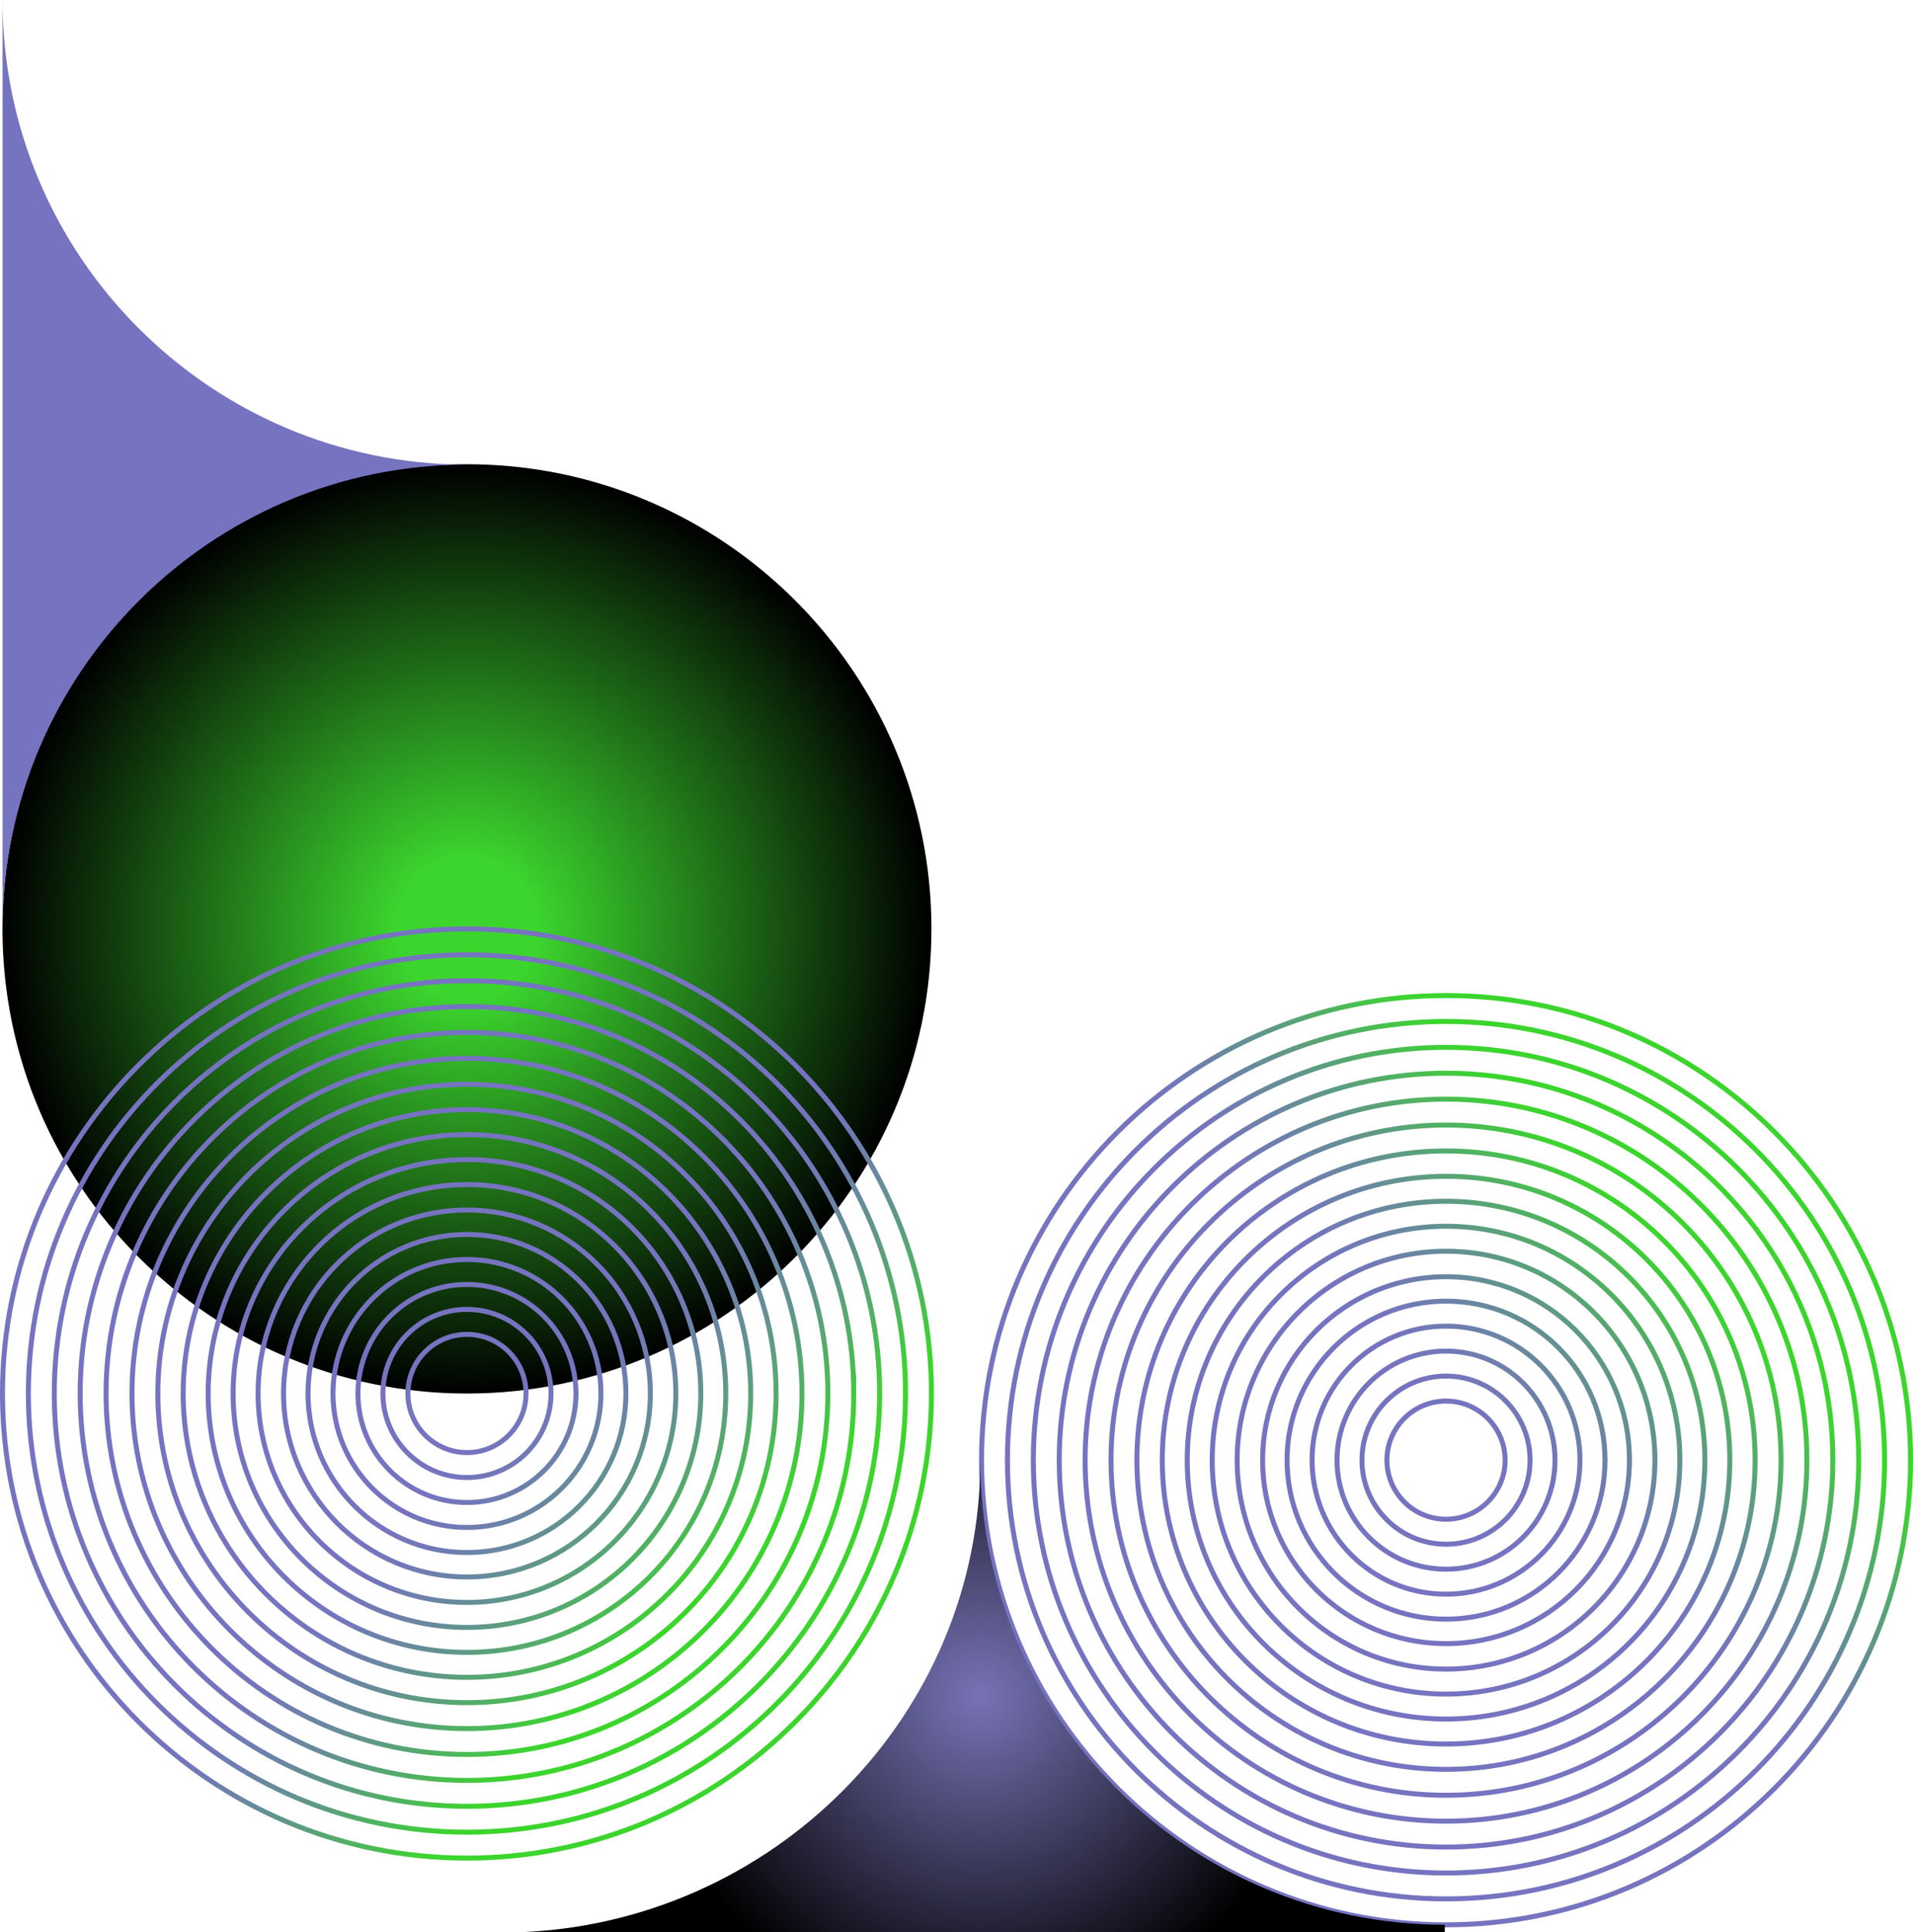 <?xml version="1.0" encoding="UTF-8"?>
<svg id="Layer_2" data-name="Layer 2" xmlns="http://www.w3.org/2000/svg" xmlns:xlink="http://www.w3.org/1999/xlink" viewBox="0 0 709.96 716.91">
  <defs>
    <style>
      .cls-1 {
        fill: url(#New_Gradient_Swatch_18);
      }

      .cls-2 {
        stroke: url(#linear-gradient-2);
      }

      .cls-2, .cls-3 {
        fill: none;
        stroke-linecap: round;
        stroke-miterlimit: 10;
        stroke-width: 1.85px;
      }

      .cls-4 {
        fill: #7673c0;
      }

      .cls-3 {
        stroke: url(#linear-gradient);
      }

      .cls-5 {
        fill: url(#radial-gradient);
      }
    </style>
    <radialGradient id="New_Gradient_Swatch_18" data-name="New Gradient Swatch 18" cx="8201.86" cy="4879.95" fx="8201.86" fy="4879.95" r="172.38" gradientTransform="translate(-8028.56 -4535.33)" gradientUnits="userSpaceOnUse">
      <stop offset=".15" stop-color="#3cd52e"/>
      <stop offset="1" stop-color="#000"/>
    </radialGradient>
    <linearGradient id="linear-gradient" x1="-8324.58" y1="12374.43" x2="-8079.61" y2="12129.45" gradientTransform="translate(-12078.64 -7685.11) rotate(-90)" gradientUnits="userSpaceOnUse">
      <stop offset="0" stop-color="#3cd52e"/>
      <stop offset=".18" stop-color="#3cd52e"/>
      <stop offset=".24" stop-color="#4eb55d"/>
      <stop offset=".31" stop-color="#5f9887"/>
      <stop offset=".37" stop-color="#6b84a6"/>
      <stop offset=".42" stop-color="#7377b9"/>
      <stop offset=".46" stop-color="#7673c0"/>
      <stop offset="1" stop-color="#7673c0"/>
    </linearGradient>
    <linearGradient id="linear-gradient-2" x1="-18129.92" y1="4453.18" x2="-17884.94" y2="4208.2" gradientTransform="translate(-17470.78 4872.41) rotate(-180)" xlink:href="#linear-gradient"/>
    <radialGradient id="radial-gradient" cx="363.82" cy="629.3" fx="363.82" fy="629.3" r="136.73" gradientUnits="userSpaceOnUse">
      <stop offset="0" stop-color="#7773b6"/>
      <stop offset=".9" stop-color="#000"/>
    </radialGradient>
  </defs>
  <g id="Layer_1-2" data-name="Layer 1">
    <g>
      <g>
        <path class="cls-1" d="M345.68,344.61c0,95.05-77.33,172.39-172.38,172.39S.92,439.66,.92,344.61,78.25,172.23,173.3,172.23s172.38,77.32,172.38,172.37"/>
        <path class="cls-3" d="M173.3,495.05c12.11,0,21.92,9.83,21.92,21.94s-9.82,21.92-21.92,21.92-21.92-9.83-21.92-21.92,9.81-21.94,21.92-21.94Zm0-9.26c17.23,0,31.19,13.96,31.19,31.2s-13.96,31.18-31.19,31.18-31.19-13.96-31.19-31.18,13.97-31.2,31.19-31.2Zm0-9.26c22.34,0,40.46,18.1,40.46,40.46s-18.11,40.44-40.46,40.44-40.46-18.11-40.46-40.44,18.11-40.46,40.46-40.46Zm0-9.26c27.46,0,49.72,22.26,49.72,49.72s-22.26,49.71-49.72,49.71-49.72-22.26-49.72-49.71,22.26-49.72,49.72-49.72Zm0-9.28c32.58,0,58.99,26.41,58.99,59.01s-26.41,58.99-58.99,58.99-58.99-26.41-58.99-58.99,26.41-59.01,58.99-59.01Zm0-9.07c37.59,0,68.06,30.48,68.06,68.08s-30.47,68.06-68.06,68.06-68.07-30.48-68.07-68.06,30.48-68.08,68.07-68.08Zm0-9.45c42.81,0,77.52,34.71,77.52,77.53s-34.7,77.51-77.52,77.51-77.52-34.71-77.52-77.51,34.71-77.53,77.52-77.53Zm0-9.26c47.93,0,86.78,38.85,86.78,86.79s-38.86,86.78-86.78,86.78-86.79-38.85-86.79-86.78,38.86-86.79,86.79-86.79Zm0-9.27c53.05,0,96.05,43,96.05,96.06s-43,96.04-96.05,96.04-96.05-43-96.05-96.04,43.01-96.06,96.05-96.06Zm0-9.27c58.16,0,105.31,47.16,105.31,105.33s-47.15,105.3-105.31,105.3-105.32-47.15-105.32-105.3,47.15-105.33,105.32-105.33Zm0-9.4c63.36,0,114.72,51.36,114.72,114.73s-51.36,114.7-114.72,114.7-114.72-51.34-114.72-114.7,51.36-114.73,114.72-114.73Zm124.33,114.73c0,68.54-55.78,124.32-124.33,124.32s-124.32-55.78-124.32-124.32,55.77-124.34,124.32-124.34,124.33,55.77,124.33,124.34Zm9.61,0c0,73.84-60.09,133.92-133.94,133.92s-133.94-60.08-133.94-133.92,60.08-133.95,133.94-133.95,133.94,60.09,133.94,133.95Zm9.61,0c0,79.13-64.4,143.54-143.55,143.54S29.75,596.13,29.75,517s64.39-143.56,143.55-143.56,143.55,64.4,143.55,143.56Zm9.6,0c0,84.44-68.71,153.15-153.16,153.15S20.14,601.43,20.14,517s68.71-153.17,153.16-153.17,153.16,68.7,153.16,153.17Zm9.61,0c0,89.75-73.02,162.75-162.77,162.75S10.53,606.74,10.53,517s73.02-162.78,162.77-162.78,162.77,73.02,162.77,162.78Zm9.61,0c0,95.05-77.33,172.37-172.38,172.37S.92,612.04,.92,517s77.33-172.39,172.38-172.39,172.38,77.33,172.38,172.39Z"/>
        <path class="cls-4" d="M.95,344.76V0C.95,95.06,78.27,172.38,173.32,172.38,78.27,172.38,.95,249.71,.95,344.76"/>
      </g>
      <path class="cls-2" d="M514.72,541.72c0-12.11,9.82-21.92,21.94-21.92s21.92,9.82,21.92,21.92-9.83,21.92-21.92,21.92-21.94-9.81-21.94-21.92Zm-9.26,0c0-17.23,13.96-31.19,31.2-31.19s31.18,13.96,31.18,31.19-13.96,31.19-31.18,31.19-31.2-13.97-31.2-31.19Zm-9.26,0c0-22.34,18.11-40.46,40.46-40.46s40.44,18.11,40.44,40.46-18.1,40.45-40.44,40.45-40.46-18.11-40.46-40.45Zm-9.26,0c0-27.46,22.26-49.72,49.72-49.72s49.71,22.27,49.71,49.72-22.26,49.72-49.71,49.72-49.72-22.26-49.72-49.72Zm-9.28,0c0-32.57,26.41-58.99,59.01-58.99s58.99,26.41,58.99,58.99-26.42,58.99-58.99,58.99-59.01-26.41-59.01-58.99Zm-9.07,0c0-37.59,30.48-68.06,68.08-68.06s68.06,30.47,68.06,68.06-30.48,68.07-68.06,68.07-68.08-30.48-68.08-68.07Zm-9.45,0c0-42.81,34.71-77.52,77.53-77.52s77.51,34.7,77.51,77.52-34.71,77.52-77.51,77.52-77.53-34.71-77.53-77.52Zm-9.26,0c0-47.93,38.85-86.78,86.79-86.78s86.77,38.86,86.77,86.78-38.85,86.79-86.77,86.79-86.79-38.86-86.79-86.79Zm-9.26,0c0-53.05,43-96.05,96.06-96.05s96.04,43,96.04,96.05-43,96.05-96.04,96.05-96.06-43.01-96.06-96.05Zm-9.27,0c0-58.16,47.16-105.31,105.33-105.31s105.3,47.15,105.3,105.31-47.15,105.32-105.3,105.32-105.33-47.15-105.33-105.32Zm-9.41,0c0-63.36,51.36-114.72,114.73-114.72s114.7,51.36,114.7,114.72-51.35,114.72-114.7,114.72-114.73-51.36-114.73-114.72Zm114.73-124.33c68.54,0,124.32,55.77,124.32,124.33s-55.78,124.33-124.32,124.33-124.34-55.77-124.34-124.33,55.77-124.33,124.34-124.33Zm0-9.61c73.84,0,133.92,60.09,133.92,133.94s-60.08,133.94-133.92,133.94-133.95-60.08-133.95-133.94,60.08-133.94,133.95-133.94Zm0-9.61c79.13,0,143.54,64.4,143.54,143.55s-64.41,143.55-143.54,143.55-143.56-64.39-143.56-143.55,64.39-143.55,143.56-143.55Zm0-9.6c84.44,0,153.15,68.71,153.15,153.16s-68.71,153.16-153.15,153.16-153.17-68.71-153.17-153.16,68.7-153.16,153.17-153.16Zm0-9.61c89.75,0,162.75,73.01,162.75,162.76s-73,162.77-162.75,162.77-162.78-73.02-162.78-162.77,73.02-162.76,162.78-162.76Zm0-9.61c95.05,0,172.38,77.33,172.38,172.38s-77.33,172.38-172.38,172.38-172.39-77.33-172.39-172.38,77.33-172.38,172.39-172.38Z"/>
      <path class="cls-5" d="M536.2,716.91H191.44c95.05-2.83,172.38-80.16,172.38-175.21,0,95.05,77.33,172.38,172.38,172.38"/>
    </g>
  </g>
</svg>